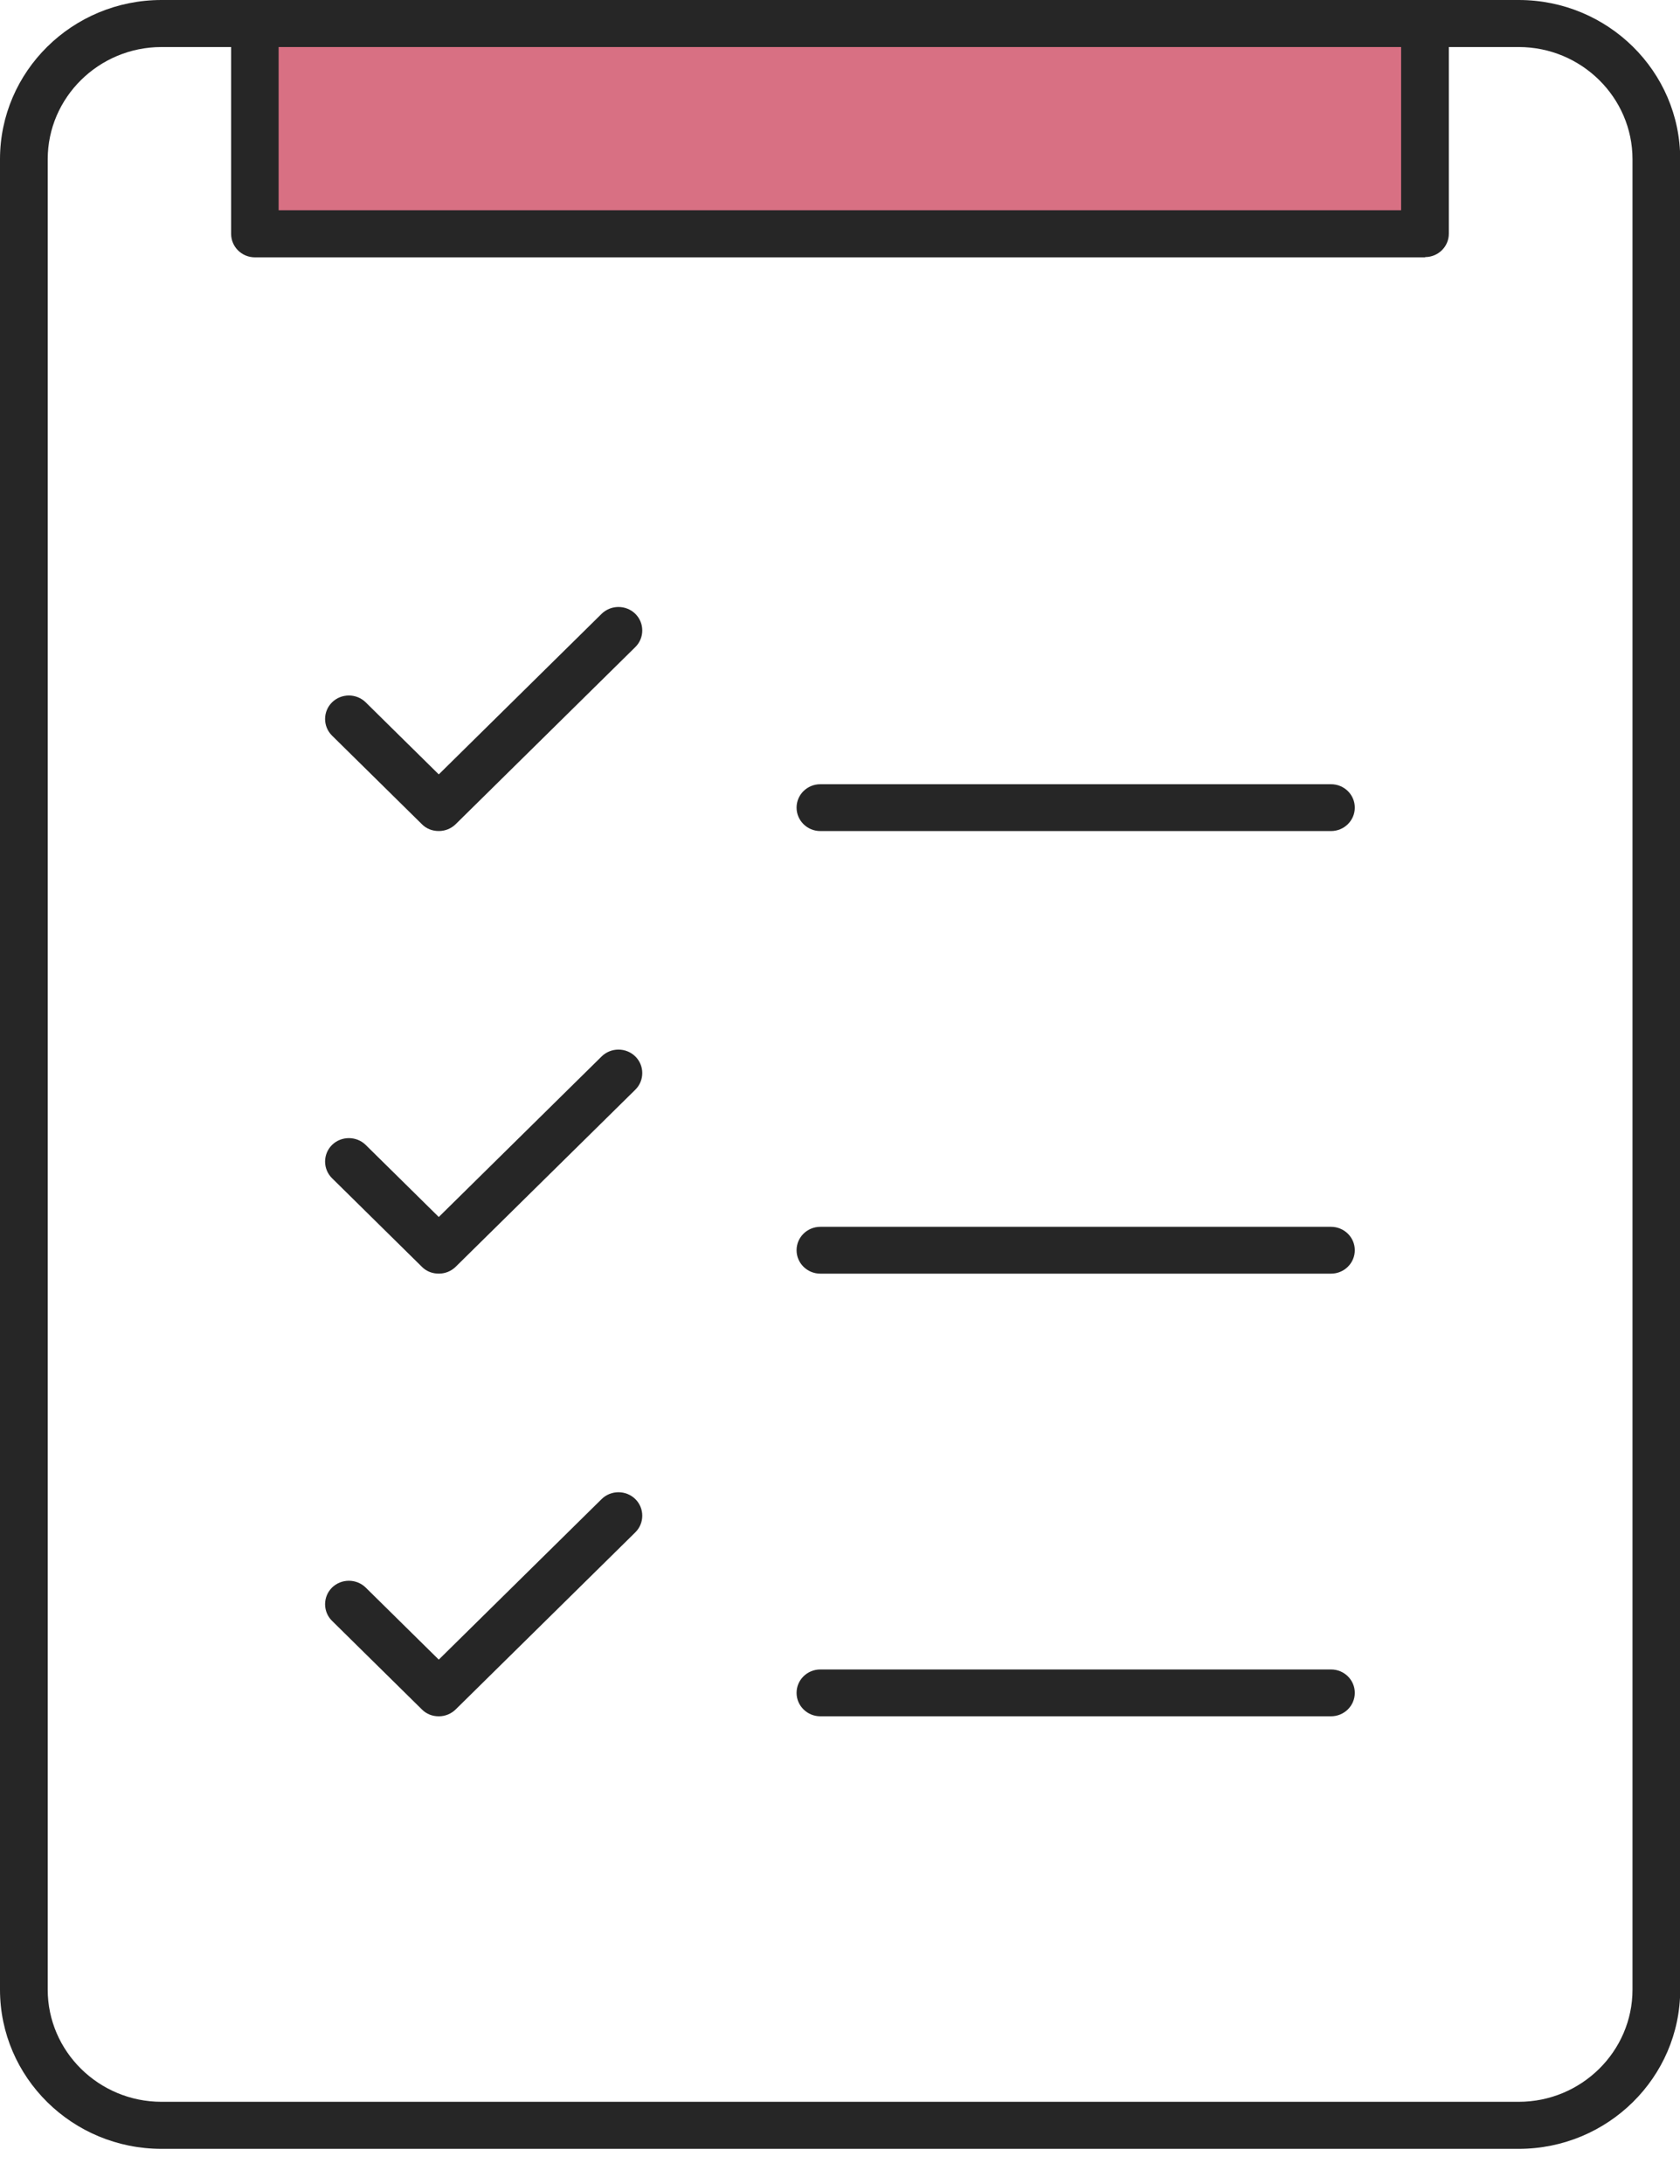 <svg width="40" height="52" viewBox="0 0 40 52" fill="none" xmlns="http://www.w3.org/2000/svg">
<g clip-path="url(#clip0_529_849)">
<path d="M36.155 51.163H3.845C1.723 51.163 0 49.464 0 47.372V3.791C0 1.699 1.723 0 3.845 0H36.16C38.282 0 40.005 1.699 40.005 3.791V47.372C40.005 49.459 38.282 51.163 36.16 51.163H36.155ZM3.845 1.12C2.353 1.12 1.136 2.32 1.136 3.791V47.372C1.136 48.843 2.353 50.043 3.845 50.043H36.16C37.652 50.043 38.869 48.843 38.869 47.372V3.791C38.869 2.32 37.652 1.12 36.16 1.12H3.845Z" fill="#262626"/>
<path d="M33.931 0.558H6.069V5.564H33.931V0.558Z" fill="#D87083"/>
<path d="M33.931 6.127H6.069C5.757 6.127 5.503 5.877 5.503 5.569V0.557C5.503 0.25 5.757 0 6.069 0H33.931C34.243 0 34.496 0.25 34.496 0.557V5.564C34.496 5.872 34.243 6.121 33.931 6.121V6.127ZM6.634 5.006H33.36V1.12H6.634V5.012V5.006Z" fill="#262626"/>
<path d="M10.442 19.786C10.296 19.786 10.151 19.733 10.043 19.622L7.905 17.514C7.685 17.296 7.685 16.941 7.905 16.723C8.126 16.505 8.487 16.505 8.708 16.723L10.447 18.438L14.324 14.615C14.545 14.398 14.906 14.398 15.127 14.615C15.347 14.833 15.347 15.189 15.127 15.406L10.851 19.622C10.738 19.733 10.592 19.786 10.453 19.786H10.442Z" fill="#262626"/>
<path d="M10.442 30.324C10.296 30.324 10.151 30.271 10.043 30.16L7.905 28.052C7.685 27.834 7.685 27.479 7.905 27.261C8.126 27.044 8.487 27.044 8.708 27.261L10.447 28.976L14.324 25.154C14.545 24.936 14.906 24.936 15.127 25.154C15.347 25.371 15.347 25.727 15.127 25.945L10.851 30.16C10.738 30.271 10.592 30.324 10.453 30.324H10.442Z" fill="#262626"/>
<path d="M10.442 40.864C10.296 40.864 10.151 40.81 10.043 40.699L7.905 38.591C7.685 38.374 7.685 38.018 7.905 37.8C8.126 37.583 8.487 37.583 8.708 37.8L10.447 39.515L14.324 35.693C14.545 35.475 14.906 35.475 15.127 35.693C15.347 35.91 15.347 36.266 15.127 36.484L10.851 40.699C10.738 40.81 10.592 40.864 10.453 40.864H10.442Z" fill="#262626"/>
<path d="M31.691 19.787H19.532C19.219 19.787 18.966 19.537 18.966 19.229C18.966 18.921 19.219 18.672 19.532 18.672H31.691C32.004 18.672 32.257 18.921 32.257 19.229C32.257 19.537 32.004 19.787 31.691 19.787Z" fill="#262626"/>
<path d="M31.691 30.325H19.532C19.219 30.325 18.966 30.075 18.966 29.767C18.966 29.459 19.219 29.21 19.532 29.21H31.691C32.004 29.21 32.257 29.459 32.257 29.767C32.257 30.075 32.004 30.325 31.691 30.325Z" fill="#262626"/>
<path d="M31.691 40.864H19.532C19.219 40.864 18.966 40.614 18.966 40.306C18.966 39.998 19.219 39.749 19.532 39.749H31.691C32.004 39.749 32.257 39.998 32.257 40.306C32.257 40.614 32.004 40.864 31.691 40.864Z" fill="#262626"/>
</g>
<defs>
<clipPath id="clip0_529_849">
<rect width="40" height="51.163" fill="white"/>
</clipPath>
</defs>
</svg>
